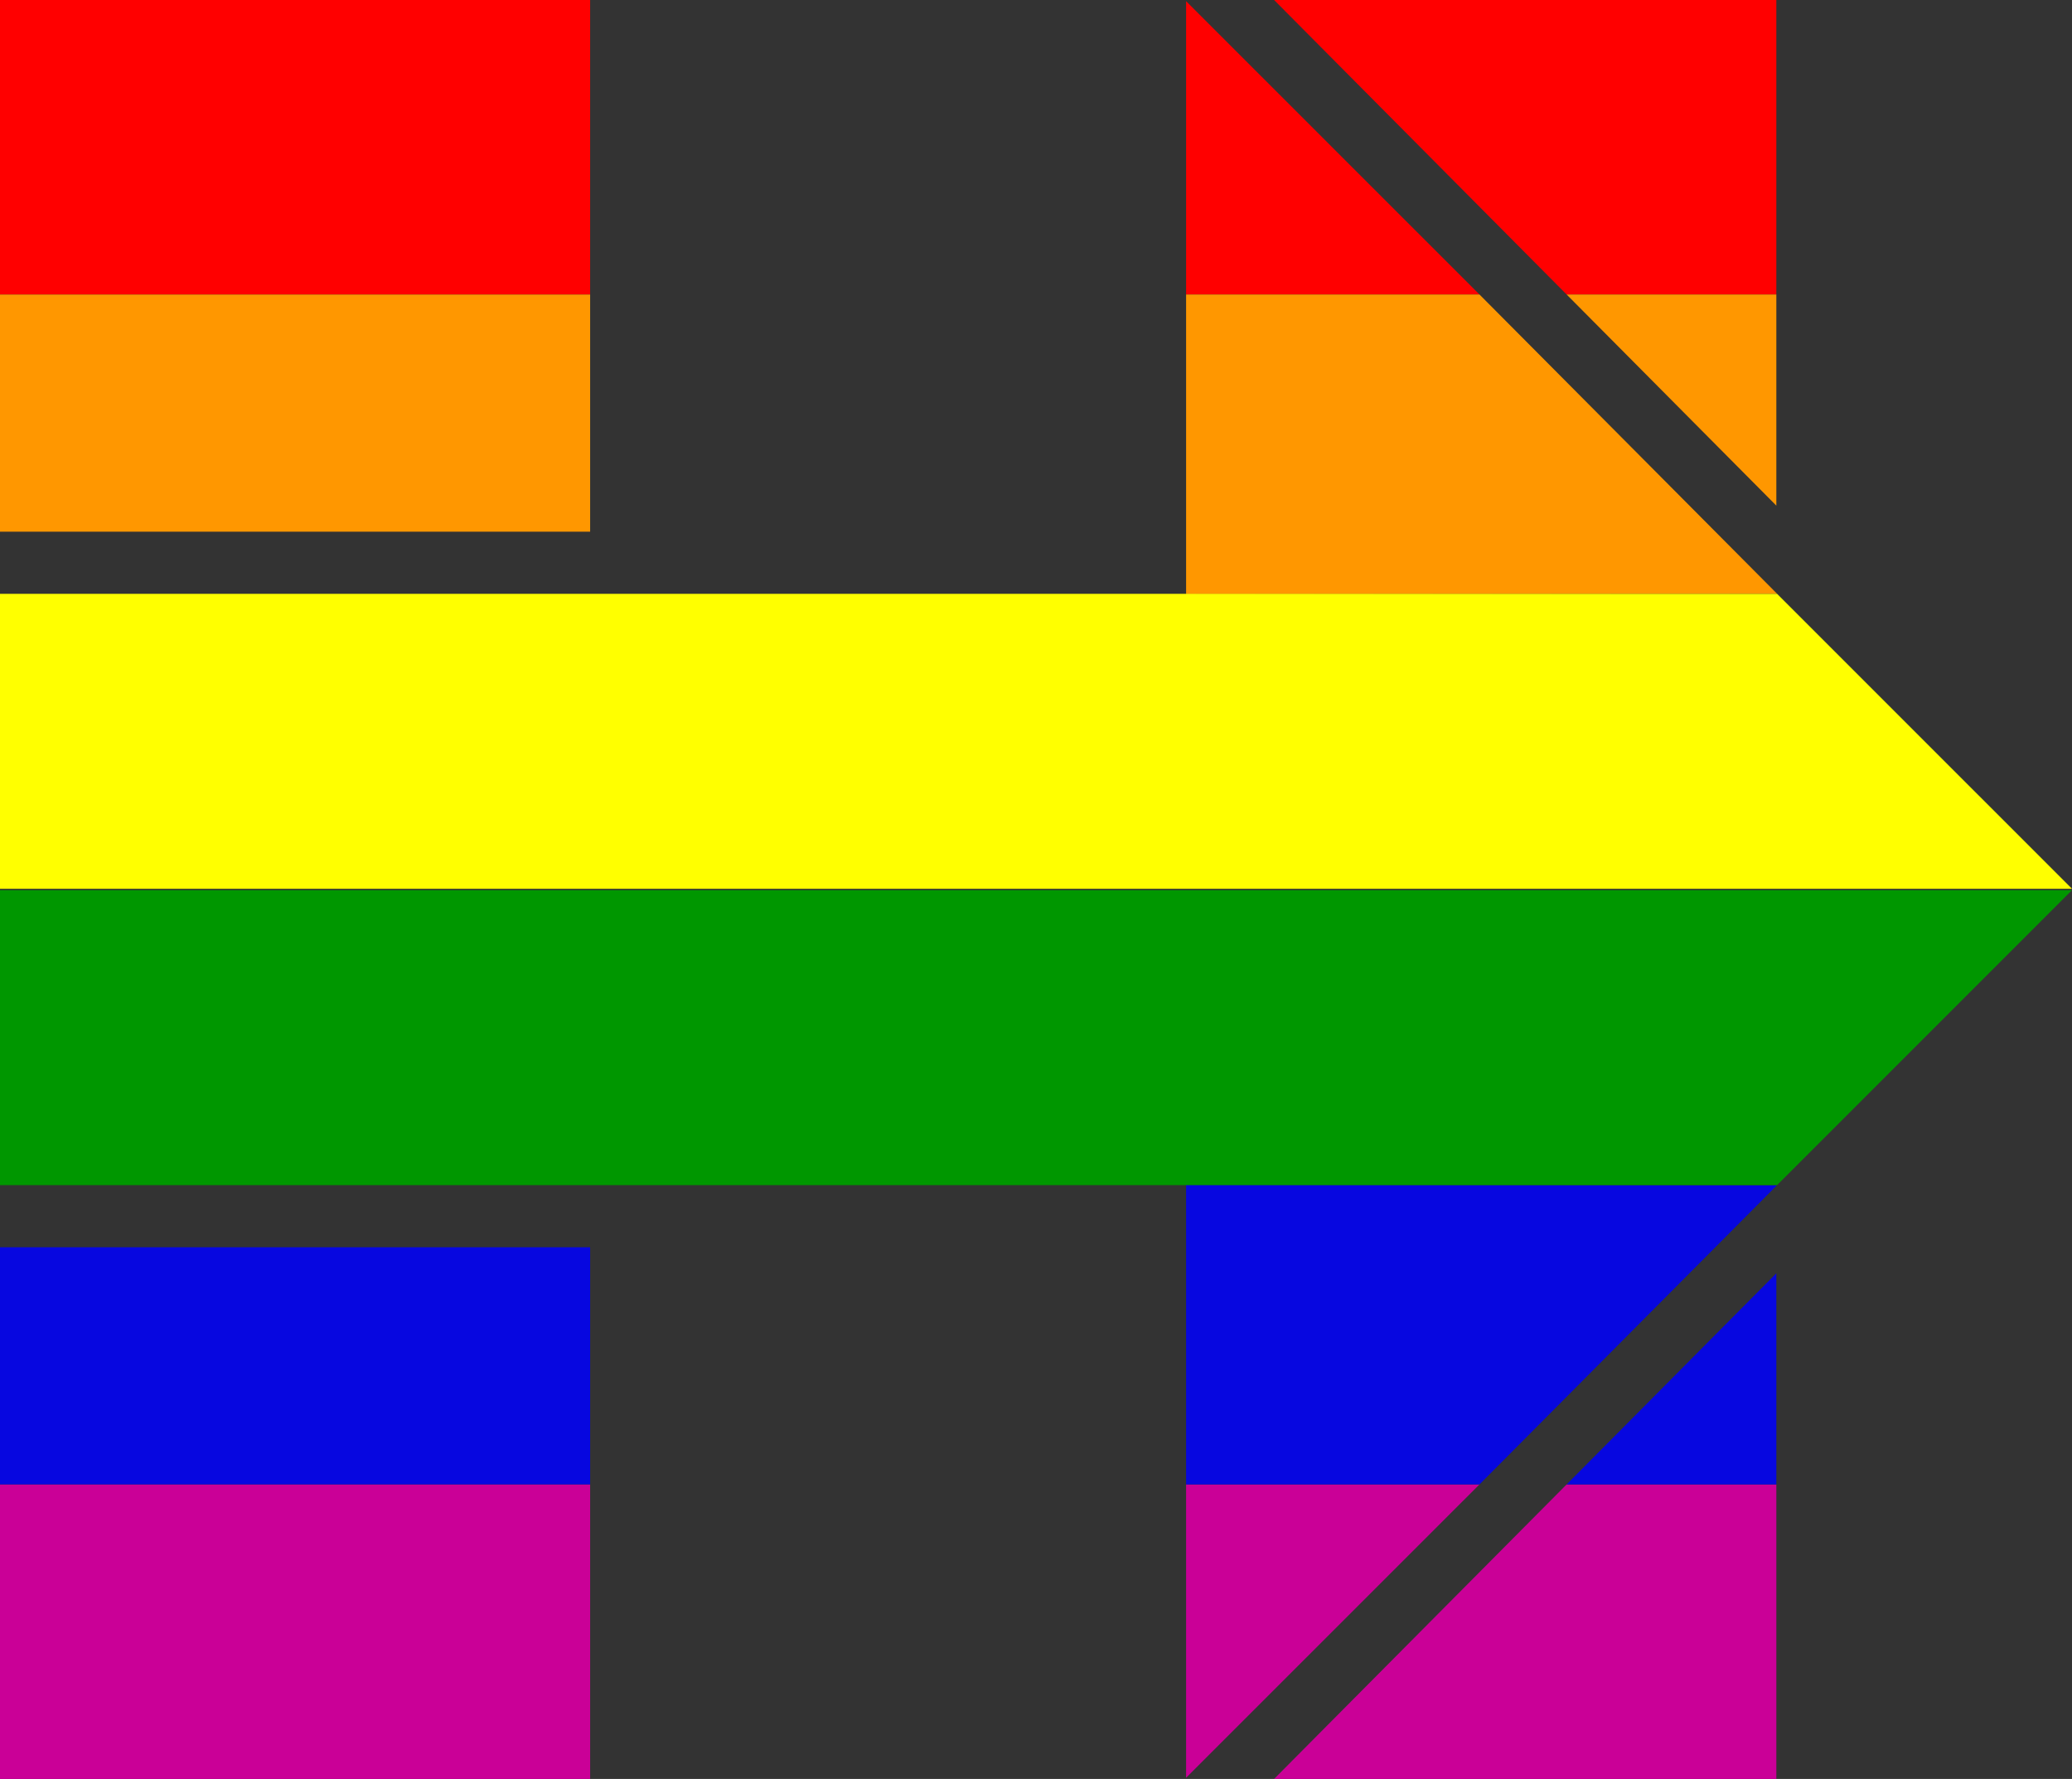 <?xml version="1.0" encoding="UTF-8" standalone="no"?>
<!-- Created with Inkscape (http://www.inkscape.org/) -->

<svg xmlns:dc="http://purl.org/dc/elements/1.1/" xmlns:cc="http://creativecommons.org/ns#" xmlns:rdf="http://www.w3.org/1999/02/22-rdf-syntax-ns#" xmlns:svg="http://www.w3.org/2000/svg" xmlns="http://www.w3.org/2000/svg" xmlns:sodipodi="http://sodipodi.sourceforge.net/DTD/sodipodi-0.dtd" xmlns:inkscape="http://www.inkscape.org/namespaces/inkscape" id="svg2985" version="1.1" inkscape:version="0.48.5 r10040" width="610.709" height="524.213" sodipodi:docname="Hillary_for_America_Pride.png">
  <rect width="100%" height="100%" fill="#333333" stroke="none"/>
  <defs id="defs2989" />
  <sodipodi:namedview pagecolor="#ffffff" bordercolor="#666666" borderopacity="1" objecttolerance="10" gridtolerance="10" guidetolerance="10" inkscape:pageopacity="0" inkscape:pageshadow="2" inkscape:window-width="1366" inkscape:window-height="706" id="namedview2987" showgrid="false" inkscape:object-paths="false" fit-margin-top="0" fit-margin-left="0" fit-margin-right="0" fit-margin-bottom="0" inkscape:zoom="0.40982143" inkscape:cx="1176.7638" inkscape:cy="-57.596439" inkscape:window-x="-8" inkscape:window-y="-8" inkscape:window-maximized="1" inkscape:current-layer="svg2985" />
  <g id="g3052" transform="translate(-24.185,-20.094)">
    <g id="g3027">
      <path style="fill:red;fill-opacity:1;fill-rule:evenodd;stroke:none" d="m 24.185,20.094 173.94,0 0,86.797 -173.94,0 z" id="rect2995" inkscape:connector-curvature="0" />
      <path inkscape:connector-curvature="0" id="path3000" d="m 24.185,106.89 173.94,0 0,69.879 -173.94,0 z" style="fill:#ff9700;fill-opacity:1;fill-rule:evenodd;stroke:none" />
      <path style="fill:red;fill-opacity:1;fill-rule:evenodd;stroke:none" d="m 399.719,20.094 86.219,86.781 61.812,0 0,-86.781 -148.031,0 z" id="path3023" inkscape:connector-curvature="0" />
      <path style="fill:red;fill-opacity:1;fill-rule:evenodd;stroke:none" d="m 373.781,20.438 0,86.438 86.469,0 -86.469,-86.438 z" id="path3002" inkscape:connector-curvature="0" />
      <path style="fill:#ff9700;fill-opacity:1;fill-rule:evenodd;stroke:none" d="m 373.781,106.875 0,88.316 174.153,-0.162 L 460.25,106.875 z" id="path3019" inkscape:connector-curvature="0" sodipodi:nodetypes="ccccc" />
      <path style="fill:#ff9700;fill-opacity:1;fill-rule:evenodd;stroke:none" d="m 485.938,106.875 61.812,62.219 0,-62.219 -61.812,0 z" id="path3004" inkscape:connector-curvature="0" />
      <path style="fill:yellow;fill-opacity:1;fill-rule:evenodd;stroke:none" d="m 24.185,195.083 523.792,0 86.917,86.915 -610.709,0 z" id="path3025" inkscape:connector-curvature="0" sodipodi:nodetypes="ccccc" />
    </g>
    <g transform="matrix(1,0,0,-1,0,564.401)" id="g3036">
      <path inkscape:connector-curvature="0" id="path3038" d="m 24.185,20.094 173.94,0 0,86.797 -173.94,0 z" style="fill:#ca0097;fill-opacity:1;fill-rule:evenodd;stroke:none" />
      <path style="fill:#0707e0;fill-opacity:1;fill-rule:evenodd;stroke:none" d="m 24.185,106.89 173.94,0 0,69.879 -173.94,0 z" id="path3040" inkscape:connector-curvature="0" />
      <path inkscape:connector-curvature="0" id="path3042" d="m 399.719,20.094 86.219,86.781 61.812,0 0,-86.781 -148.031,0 z" style="fill:#ca0097;fill-opacity:1;fill-rule:evenodd;stroke:none" />
      <path inkscape:connector-curvature="0" id="path3044" d="m 373.781,20.438 0,86.438 86.469,0 -86.469,-86.438 z" style="fill:#ca0097;fill-opacity:1;fill-rule:evenodd;stroke:none" />
      <path sodipodi:nodetypes="ccccc" inkscape:connector-curvature="0" id="path3046" d="m 373.781,106.875 0,88.316 174.153,-0.162 L 460.25,106.875 z" style="fill:#0707e0;fill-opacity:1;fill-rule:evenodd;stroke:none" />
      <path inkscape:connector-curvature="0" id="path3048" d="m 485.938,106.875 61.812,62.219 0,-62.219 -61.812,0 z" style="fill:#0707e0;fill-opacity:1;fill-rule:evenodd;stroke:none" />
      <path sodipodi:nodetypes="ccccc" inkscape:connector-curvature="0" id="path3050" d="m 24.185,195.083 523.792,0 86.917,86.915 -610.709,0 z" style="fill:#009700;fill-opacity:1;fill-rule:evenodd;stroke:none" />
    </g>
  </g>
</svg>
